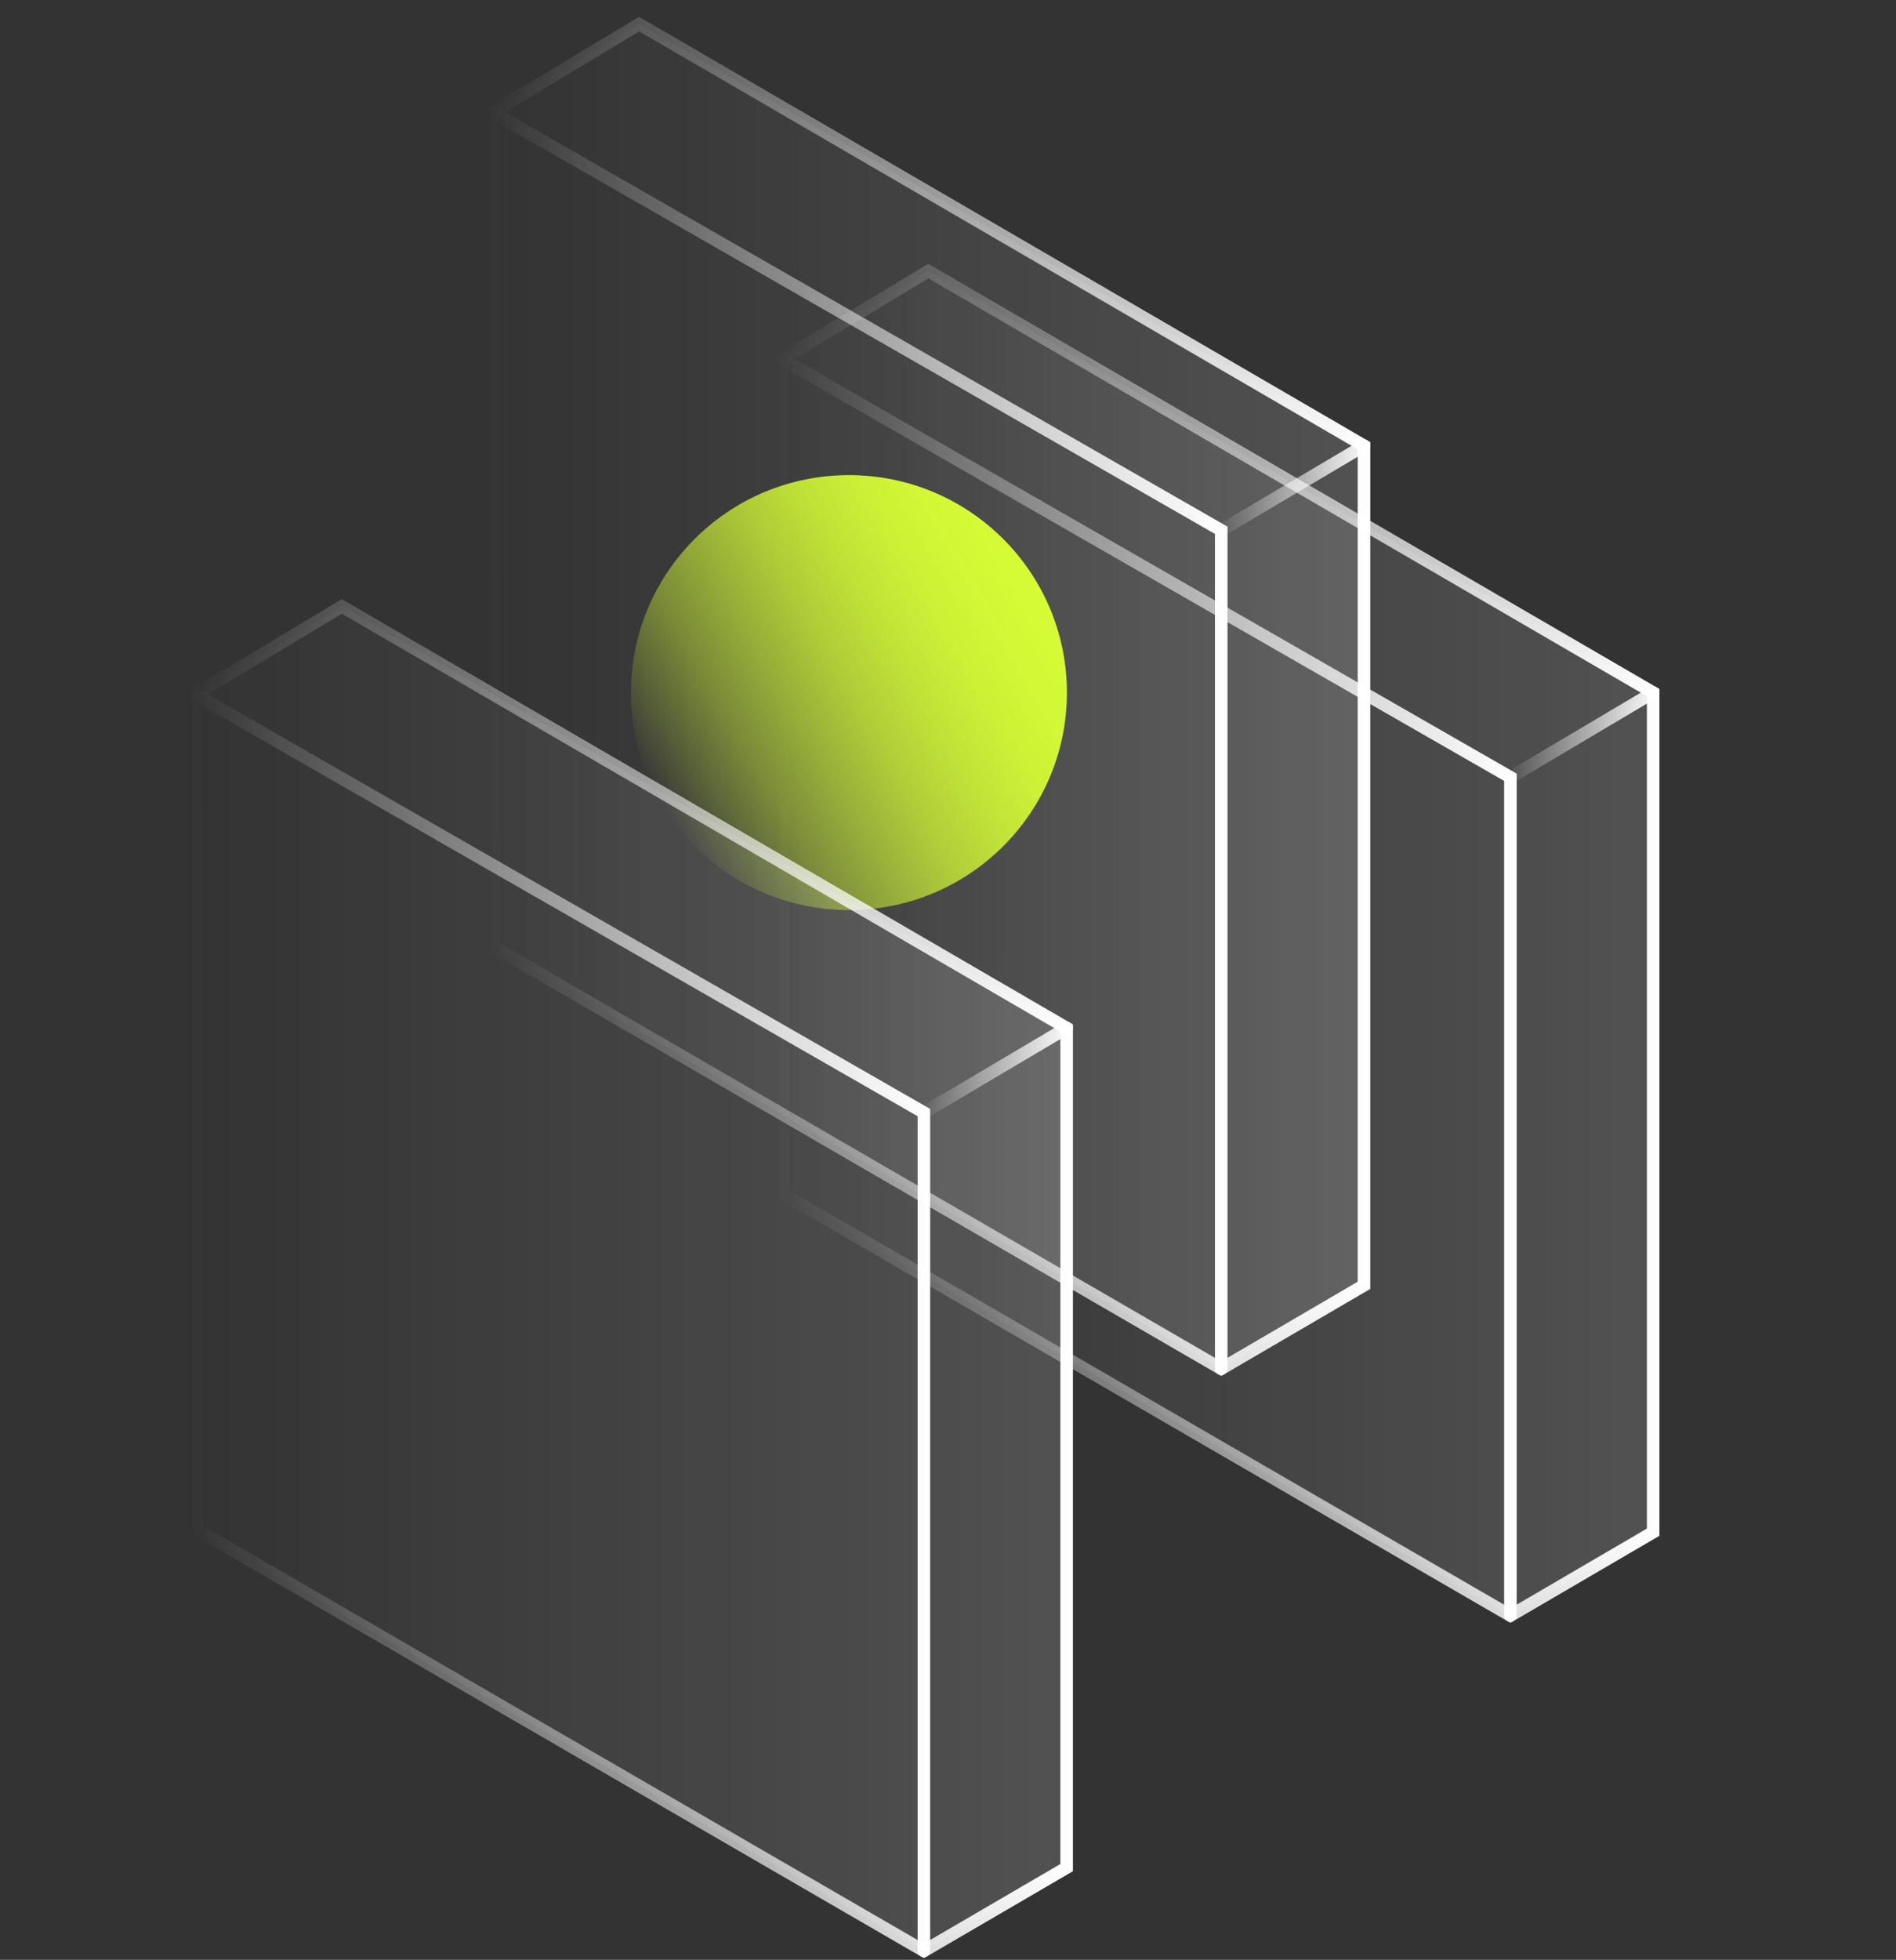 <?xml version="1.0" encoding="UTF-8"?> <svg xmlns="http://www.w3.org/2000/svg" xmlns:xlink="http://www.w3.org/1999/xlink" id="Layer_1" version="1.1" viewBox="0 0 151 156"><rect x="0" y="0" width="151" height="156" fill="#333333" stroke="none"/><defs><style> .st0 { fill: url(#linear-gradient9); } .st1 { stroke: url(#linear-gradient); } .st1, .st2, .st3, .st4, .st5, .st6, .st7, .st8, .st9 { fill: none; stroke-linecap: round; stroke-miterlimit: 10; } .st2 { stroke: url(#linear-gradient2); } .st3 { stroke: url(#linear-gradient1); } .st4 { stroke: url(#linear-gradient7); } .st5 { stroke: url(#linear-gradient6); } .st6 { stroke: url(#linear-gradient5); } .st7 { stroke: url(#linear-gradient4); } .st8 { stroke: url(#linear-gradient11); } .st9 { stroke: url(#linear-gradient10); } .st10 { fill: url(#linear-gradient12); } .st10, .st11, .st12 { isolation: isolate; opacity: .15; } .st11 { fill: url(#linear-gradient3); } .st12 { fill: url(#linear-gradient8); } </style><linearGradient id="linear-gradient" x1="61.78" y1="82.91" x2="132.16" y2="82.91" gradientTransform="translate(0 158) scale(1 -1)" gradientUnits="userSpaceOnUse"><stop offset="0" stop-color="#fff" stop-opacity="0"></stop><stop offset="1" stop-color="#fff"></stop></linearGradient><linearGradient id="linear-gradient1" x1="61.78" y1="79.4" x2="120.79" y2="79.4" gradientTransform="translate(0 158) scale(1 -1)" gradientUnits="userSpaceOnUse"><stop offset="0" stop-color="#fff" stop-opacity="0"></stop><stop offset="1" stop-color="#fff"></stop></linearGradient><linearGradient id="linear-gradient2" x1="119.79" y1="99.5" x2="132.16" y2="99.5" gradientTransform="translate(0 158) scale(1 -1)" gradientUnits="userSpaceOnUse"><stop offset="0" stop-color="#fff" stop-opacity="0"></stop><stop offset="1" stop-color="#fff"></stop></linearGradient><linearGradient id="linear-gradient3" x1="62.28" y1="82.91" x2="131.66" y2="82.91" gradientTransform="translate(0 158) scale(1 -1)" gradientUnits="userSpaceOnUse"><stop offset="0" stop-color="#fff" stop-opacity="0"></stop><stop offset="1" stop-color="#fff"></stop></linearGradient><linearGradient id="linear-gradient4" x1="73.08" y1="72.81" x2="85.45" y2="72.81" gradientTransform="translate(0 158) scale(1 -1)" gradientUnits="userSpaceOnUse"><stop offset="0" stop-color="#fff" stop-opacity="0"></stop><stop offset="1" stop-color="#fff"></stop></linearGradient><linearGradient id="linear-gradient5" x1="38.74" y1="102.57" x2="109.13" y2="102.57" gradientTransform="translate(0 158) scale(1 -1)" gradientUnits="userSpaceOnUse"><stop offset="0" stop-color="#fff" stop-opacity="0"></stop><stop offset="1" stop-color="#fff"></stop></linearGradient><linearGradient id="linear-gradient6" x1="38.74" y1="99.06" x2="97.76" y2="99.06" gradientTransform="translate(0 158) scale(1 -1)" gradientUnits="userSpaceOnUse"><stop offset="0" stop-color="#fff" stop-opacity="0"></stop><stop offset="1" stop-color="#fff"></stop></linearGradient><linearGradient id="linear-gradient7" x1="96.76" y1="119.16" x2="109.13" y2="119.16" gradientTransform="translate(0 158) scale(1 -1)" gradientUnits="userSpaceOnUse"><stop offset="0" stop-color="#fff" stop-opacity="0"></stop><stop offset="1" stop-color="#fff"></stop></linearGradient><linearGradient id="linear-gradient8" x1="39.24" y1="102.57" x2="108.63" y2="102.57" gradientTransform="translate(0 158) scale(1 -1)" gradientUnits="userSpaceOnUse"><stop offset="0" stop-color="#fff" stop-opacity="0"></stop><stop offset="1" stop-color="#fff"></stop></linearGradient><linearGradient id="linear-gradient9" x1="52.6" y1="-515.82" x2="82.63" y2="-498.44" gradientTransform="translate(0 -452) scale(1 -1)" gradientUnits="userSpaceOnUse"><stop offset="0" stop-color="#d5fc35" stop-opacity="0"></stop><stop offset=".1" stop-color="#d5fc35" stop-opacity=".19"></stop><stop offset=".23" stop-color="#d5fc35" stop-opacity=".41"></stop><stop offset=".37" stop-color="#d5fc35" stop-opacity=".59"></stop><stop offset=".5" stop-color="#d5fc35" stop-opacity=".74"></stop><stop offset=".63" stop-color="#d5fc35" stop-opacity=".85"></stop><stop offset=".75" stop-color="#d5fc35" stop-opacity=".93"></stop><stop offset=".88" stop-color="#d5fc35" stop-opacity=".98"></stop><stop offset="1" stop-color="#d5fc35"></stop></linearGradient><linearGradient id="linear-gradient10" x1="15.06" y1="56.22" x2="85.45" y2="56.22" gradientTransform="translate(0 158) scale(1 -1)" gradientUnits="userSpaceOnUse"><stop offset="0" stop-color="#fff" stop-opacity="0"></stop><stop offset="1" stop-color="#fff"></stop></linearGradient><linearGradient id="linear-gradient11" x1="15.06" y1="52.72" x2="74.08" y2="52.72" gradientTransform="translate(0 158) scale(1 -1)" gradientUnits="userSpaceOnUse"><stop offset="0" stop-color="#fff" stop-opacity="0"></stop><stop offset="1" stop-color="#fff"></stop></linearGradient><linearGradient id="linear-gradient12" x1="15.56" y1="56.22" x2="84.95" y2="56.22" gradientTransform="translate(0 158) scale(1 -1)" gradientUnits="userSpaceOnUse"><stop offset="0" stop-color="#fff" stop-opacity="0"></stop><stop offset="1" stop-color="#fff"></stop></linearGradient></defs><polygon class="st1" points="62.37 95.04 120.29 128.6 131.66 121.96 131.66 55.13 73.93 21.58 62.28 28.59 62.37 95.04"></polygon><polyline class="st3" points="62.28 28.59 120.29 61.87 120.29 128.6"></polyline><line class="st2" x1="120.29" y1="61.87" x2="131.66" y2="55.13"></line><polygon class="st11" points="62.37 95.04 120.29 128.6 131.66 121.96 131.66 55.13 73.93 21.58 62.28 28.59 62.37 95.04"></polygon><line class="st7" x1="73.58" y1="88.56" x2="84.95" y2="81.83"></line><polygon class="st6" points="39.34 75.39 97.26 108.95 108.63 102.31 108.63 35.48 50.9 1.92 39.24 8.94 39.34 75.39"></polygon><polyline class="st5" points="39.24 8.94 97.26 42.21 97.26 108.95"></polyline><line class="st4" x1="97.26" y1="42.21" x2="108.63" y2="35.48"></line><polygon class="st12" points="39.34 75.39 97.26 108.95 108.63 102.31 108.63 35.48 50.9 1.92 39.24 8.94 39.34 75.39"></polygon><path class="st0" d="M67.61,72.44c9.59,0,17.36-7.75,17.36-17.31s-7.77-17.31-17.36-17.31-17.36,7.75-17.36,17.31,7.77,17.31,17.36,17.31Z"></path><polygon class="st9" points="15.66 121.74 73.58 155.29 84.95 148.66 84.95 81.83 27.22 48.27 15.56 55.28 15.66 121.74"></polygon><polyline class="st8" points="15.56 55.28 73.58 88.56 73.58 155.29"></polyline><polygon class="st10" points="15.66 121.74 73.58 155.29 84.95 148.66 84.95 81.83 27.22 48.27 15.56 55.28 15.66 121.74"></polygon></svg> 